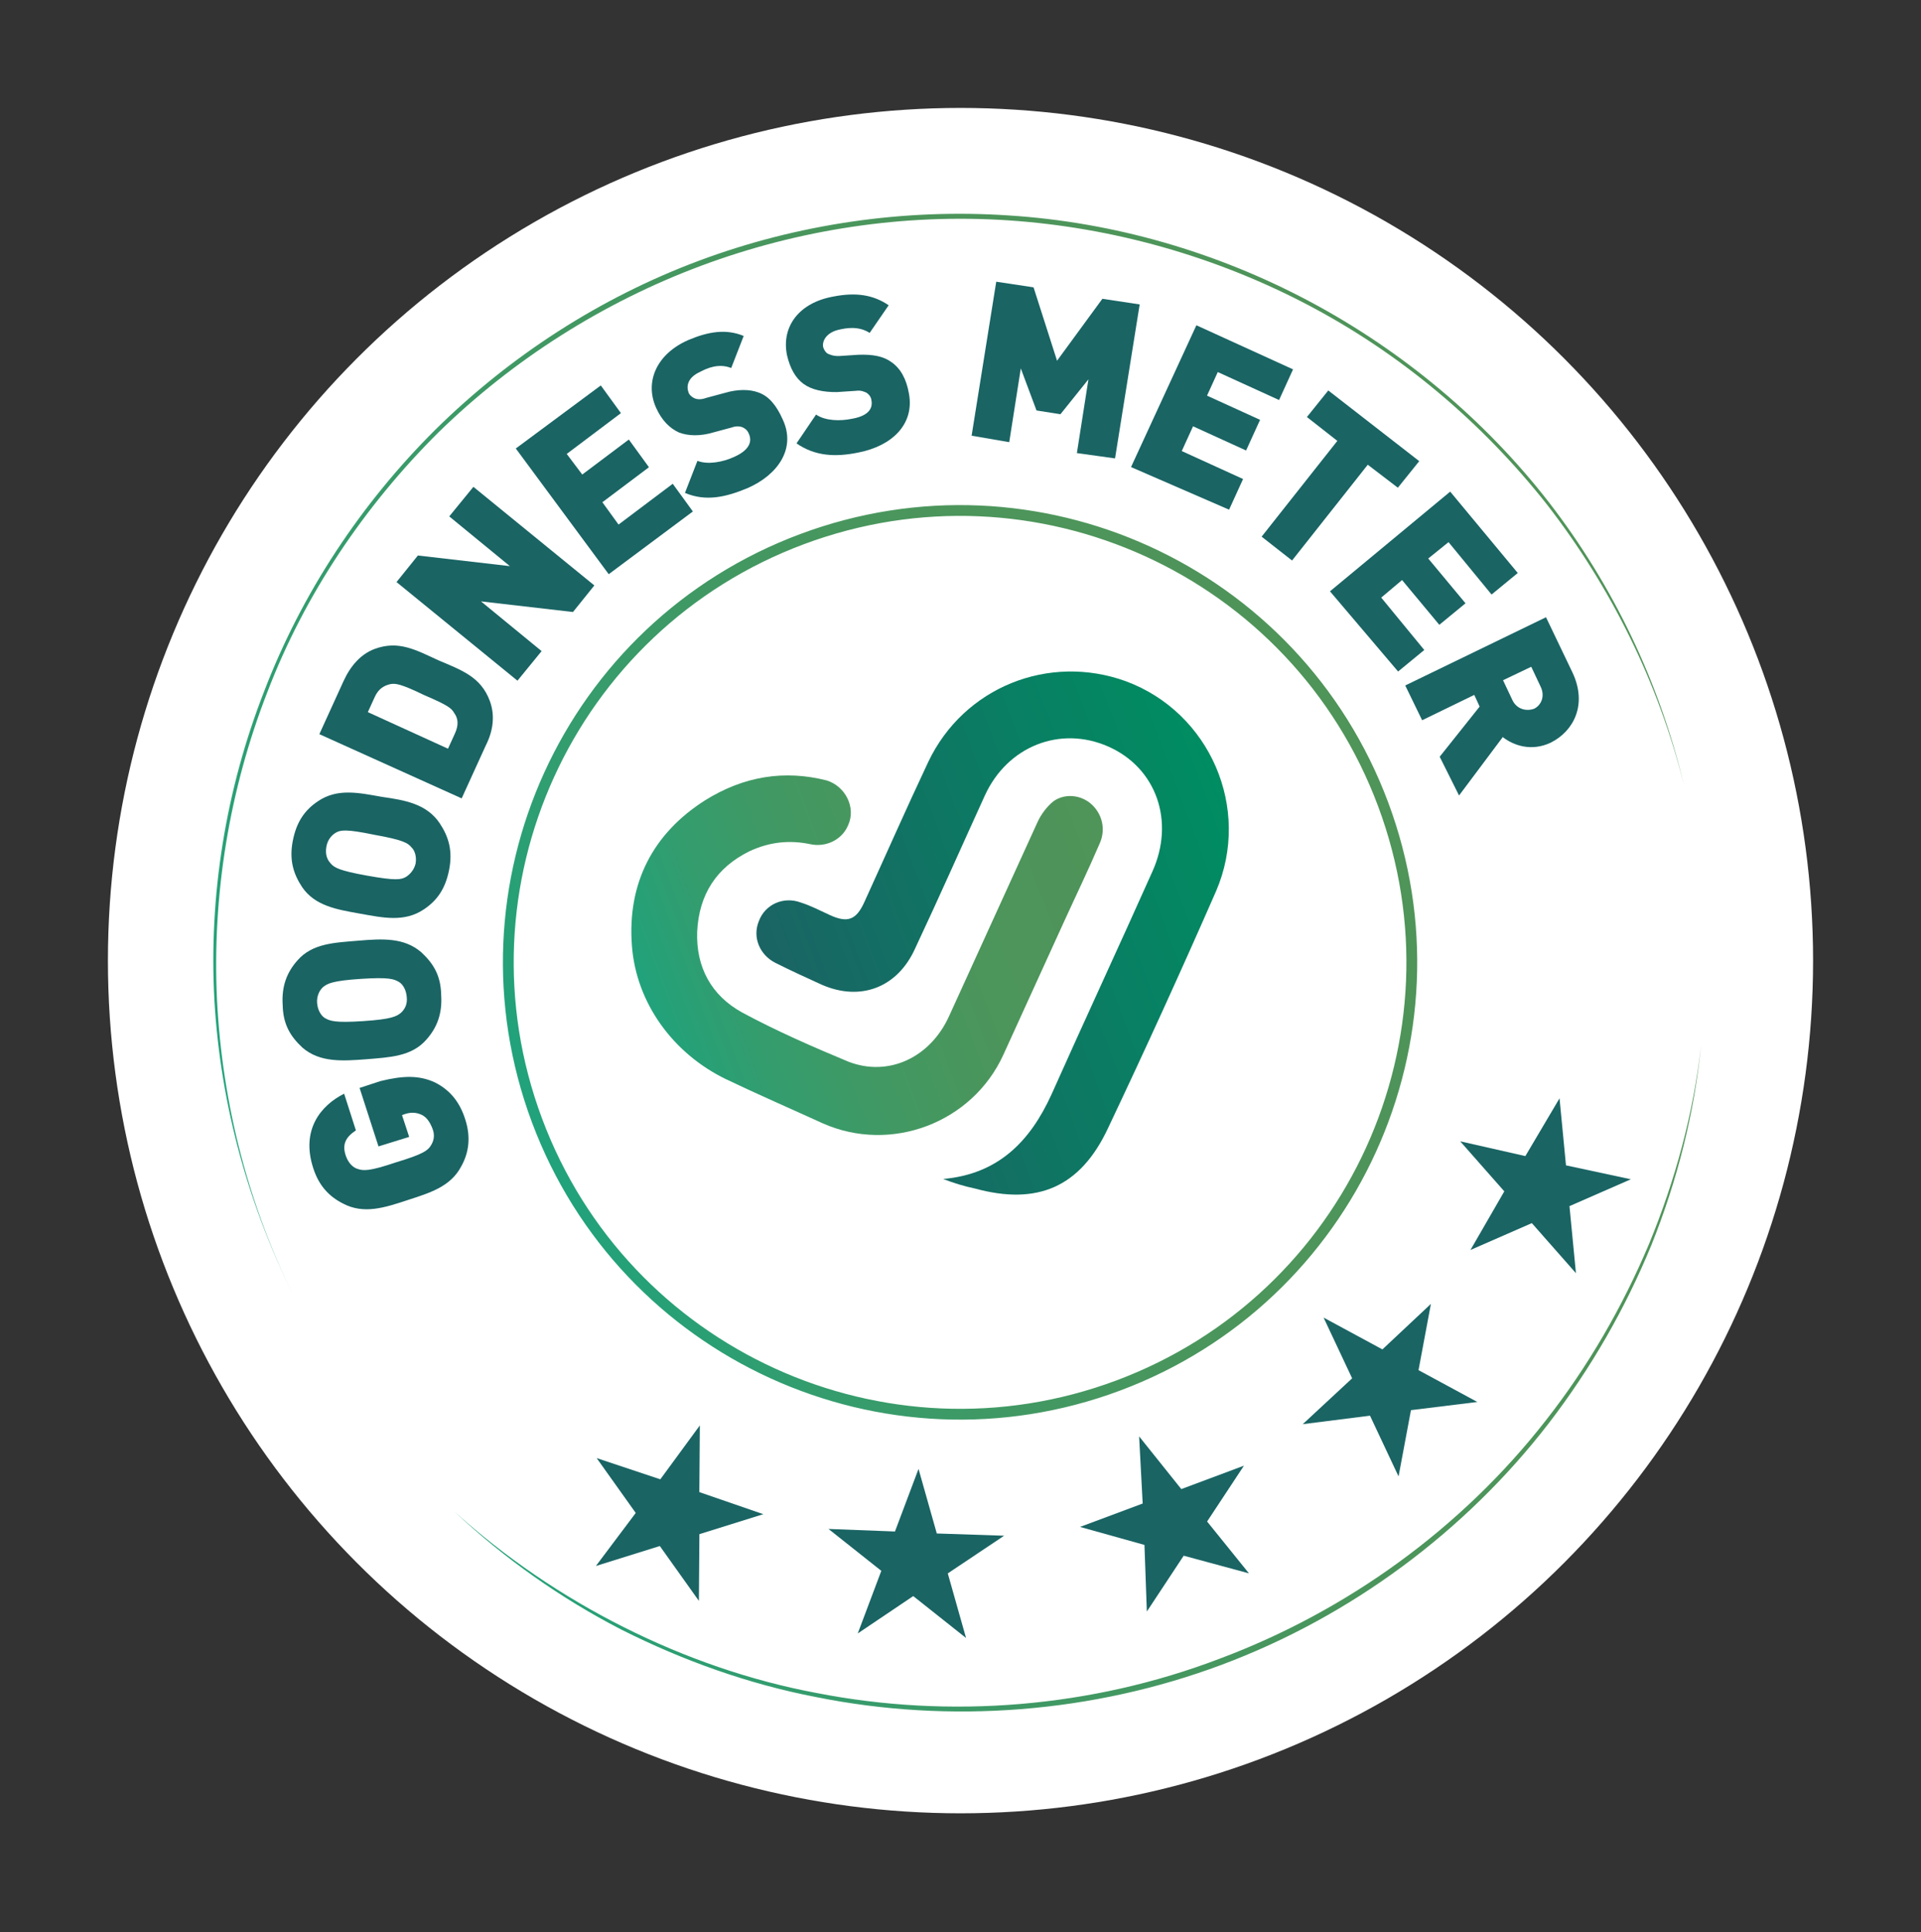 <svg xmlns="http://www.w3.org/2000/svg" width="178" height="179" viewBox="0 0 178 179" fill="none"><rect x="0" y="0" width="178" height="179" fill="#333333" stroke="none"/><circle cx="89" cy="89" r="79" fill="white"></circle><path d="M87.395 109.231C92.482 108.78 95.437 105.773 97.429 101.404C100.487 94.552 103.704 87.64 106.762 80.788C108.904 76.091 107.141 71.13 102.693 69.167C98.244 67.204 93.344 69.125 91.252 73.713C89.11 78.41 86.999 83.187 84.777 87.914C83.134 91.518 79.715 92.796 76.14 91.231C74.72 90.584 73.3 89.936 71.85 89.209C70.401 88.481 69.697 86.841 70.315 85.341C70.903 83.762 72.623 83.029 74.201 83.617C75.125 83.907 76.029 84.385 76.903 84.783C78.541 85.531 79.336 85.234 80.083 83.595C82.075 79.226 83.988 74.886 86.01 70.596C89.307 63.655 97.199 60.525 104.329 63.118C112.115 66.009 115.979 74.897 112.682 82.564C109.454 89.933 106.117 97.251 102.671 104.52C100.101 110.012 96.105 111.686 90.355 110.119C89.272 109.889 88.348 109.599 87.395 109.231Z" fill="url(#paint0_linear_306_1111)"></path><path d="M78.591 76.449L78.542 76.558C77.944 77.869 76.463 78.513 75.082 78.213C73.215 77.823 71.367 77.97 69.438 78.871C66.377 80.378 64.774 82.88 64.601 86.298C64.478 89.606 65.916 92.241 68.765 93.805C71.942 95.518 75.299 96.983 78.625 98.368C82.329 99.794 86.186 97.991 87.93 94.168C90.669 88.159 93.408 82.151 96.147 76.144C96.446 75.488 96.983 74.744 97.61 74.238C98.684 73.474 100.194 73.635 101.166 74.54C102.139 75.446 102.485 76.857 101.887 78.168C100.821 80.651 99.646 83.084 98.55 85.487C96.708 89.528 94.815 93.68 92.972 97.721C90.084 104.057 82.53 106.879 76.224 104.069C73.275 102.724 70.246 101.408 67.267 99.984C62.402 97.632 58.93 92.948 58.549 87.562C58.129 81.828 60.489 77.23 65.321 74.156C68.92 71.905 72.686 71.314 76.59 72.303C78.328 72.832 79.339 74.81 78.591 76.449Z" fill="url(#paint1_linear_306_1111)"></path><path d="M40.284 100.277C41.843 101.054 42.666 102.287 43.122 103.749C43.636 105.369 43.446 106.8 42.739 108.061C41.733 109.977 39.766 110.531 37.748 111.194C35.651 111.887 33.713 112.52 31.797 111.514C30.456 110.837 29.533 109.822 29.018 108.202C27.87 104.643 29.751 102.4 31.888 101.33L32.977 104.729C32.032 105.354 31.654 106.039 32.07 107.153C32.308 107.789 32.724 108.177 33.132 108.297C33.648 108.466 34.135 108.556 36.709 107.685C39.233 106.923 39.651 106.586 39.93 106.119C40.159 105.762 40.328 105.246 40.09 104.609C39.823 103.894 39.486 103.476 39.049 103.276C38.503 103.027 37.966 103.047 37.41 103.254L37.251 103.314L37.914 105.332L35.071 106.213L33.319 100.795L35.257 100.161C37.414 99.628 38.864 99.63 40.284 100.277Z" fill="#1A6464"></path><path d="M39.046 88.234C40.157 89.268 40.842 90.372 40.879 92.171C40.996 93.94 40.478 95.221 39.523 96.303C38.13 97.91 36.064 97.957 33.868 98.144C31.752 98.3 29.635 98.456 28.027 97.063C26.916 96.028 26.232 94.924 26.194 93.126C26.077 91.357 26.595 90.076 27.55 88.994C28.943 87.386 31.009 87.339 33.205 87.153C35.401 86.967 37.438 86.84 39.046 88.234ZM29.922 91.461C29.584 91.769 29.334 92.315 29.383 92.931C29.432 93.547 29.72 94.074 30.077 94.303C30.544 94.582 30.981 94.781 33.634 94.606C36.287 94.43 36.734 94.173 37.152 93.835C37.49 93.528 37.769 93.061 37.69 92.365C37.641 91.749 37.353 91.222 36.996 90.993C36.529 90.715 36.093 90.515 33.44 90.691C30.787 90.866 30.339 91.124 29.922 91.461Z" fill="#1A6464"></path><path d="M40.741 76.271C41.564 77.504 41.96 78.806 41.62 80.564C41.28 82.323 40.514 83.425 39.281 84.248C37.471 85.468 35.495 85.028 33.359 84.648C31.224 84.267 29.197 83.937 28.007 82.206C27.184 80.973 26.788 79.671 27.128 77.913C27.468 76.154 28.234 75.052 29.467 74.229C31.277 73.009 33.253 73.449 35.389 73.829C37.495 74.13 39.521 74.461 40.741 76.271ZM31.103 77.153C30.735 77.381 30.347 77.797 30.237 78.473C30.127 79.149 30.305 79.626 30.613 79.964C30.95 80.382 31.417 80.661 34.039 81.131C36.661 81.601 37.168 81.503 37.615 81.245C37.983 81.017 38.371 80.6 38.511 80.004C38.621 79.329 38.413 78.772 38.135 78.513C37.798 78.095 37.331 77.817 34.709 77.346C32.057 76.796 31.55 76.895 31.103 77.153Z" fill="#1A6464"></path><path d="M45.382 64.93C45.887 66.282 45.697 67.712 45.019 69.053L42.778 73.969L29.591 68.019L31.832 63.104C32.48 61.684 33.435 60.602 34.707 60.127C36.934 59.295 38.552 60.231 40.627 61.178C42.782 62.094 44.55 62.703 45.382 64.93ZM36.194 63.378C35.607 63.506 35.081 63.794 34.732 64.558L34.084 65.978L41.512 69.366L42.159 67.946C42.508 67.181 42.459 66.565 42.092 66.068C41.834 65.621 41.556 65.362 39.292 64.395C37.078 63.319 36.621 63.309 36.194 63.378Z" fill="#1A6464"></path><path d="M53.092 56.702L44.568 55.717L50.186 60.325L47.948 63.065L36.742 53.928L38.722 51.467L47.245 52.452L41.627 47.844L43.865 45.104L55.072 54.24L53.092 56.702Z" fill="#1A6464"></path><path d="M56.404 53.199L47.794 41.553L55.67 35.71L57.535 38.276L52.513 42.056L53.952 43.965L58.267 40.722L60.132 43.288L55.816 46.531L57.314 48.6L62.336 44.821L64.201 47.387L56.404 53.199Z" fill="#1A6464"></path><path d="M69.281 45.217C67.243 46.069 65.404 46.484 63.468 45.667L64.624 42.697C65.577 43.066 66.939 42.829 68.022 42.334C69.265 41.779 69.723 41.064 69.425 40.269C69.307 39.951 69.138 39.742 68.81 39.593C68.592 39.493 68.214 39.453 67.817 39.601L66.088 40.066C64.865 40.432 63.762 40.391 62.918 40.072C62.044 39.673 61.32 38.947 60.795 37.784C59.715 35.378 60.831 32.786 63.793 31.498C65.671 30.705 67.301 30.459 68.91 31.127L67.754 34.096C66.582 33.628 65.498 34.123 64.892 34.441C63.729 34.966 63.569 35.75 63.807 36.387C63.866 36.546 64.035 36.755 64.363 36.904C64.581 37.004 64.959 37.044 65.436 36.866L67.165 36.401C68.387 36.035 69.49 36.076 70.225 36.345C71.258 36.684 71.962 37.599 72.517 38.842C73.796 41.537 72.084 43.989 69.281 45.217Z" fill="#1A6464"></path><path d="M79.556 41.921C77.37 42.376 75.512 42.254 73.805 41.079L75.616 38.409C76.47 38.996 77.841 39.028 78.934 38.8C80.295 38.564 80.892 37.978 80.754 37.124C80.715 36.776 80.546 36.567 80.298 36.388C80.079 36.288 79.752 36.139 79.325 36.208L77.556 36.325C76.294 36.343 75.211 36.113 74.467 35.575C73.722 35.038 73.207 34.143 72.92 32.891C72.397 30.276 74.009 28.043 77.238 27.471C79.266 27.076 80.885 27.287 82.344 28.282L80.583 30.843C79.51 30.157 78.338 30.413 77.751 30.542C76.579 30.799 76.151 31.593 76.279 32.179C76.338 32.339 76.428 32.577 76.676 32.756C76.894 32.856 77.222 33.005 77.758 32.986L79.527 32.869C80.868 32.821 81.842 33.001 82.586 33.539C83.44 34.126 83.985 35.101 84.222 36.462C84.755 39.344 82.597 41.329 79.556 41.921Z" fill="#1A6464"></path><path d="M99.784 41.978L100.855 35.144L98.258 38.38L96.043 38.029L94.587 34.132L93.516 40.967L90.03 40.366L92.312 26.1L95.769 26.622L97.946 33.421L102.146 27.683L105.602 28.204L103.32 42.47L99.784 41.978Z" fill="#1A6464"></path><path d="M104.801 43.274L110.857 30.136L119.813 34.221L118.519 37.062L112.839 34.471L111.843 36.656L116.758 38.898L115.463 41.738L110.548 39.496L109.502 41.79L115.182 44.38L113.887 47.221L104.801 43.274Z" fill="#1A6464"></path><path d="M126.737 43.056L119.722 51.931L116.903 49.721L123.918 40.847L121.099 38.637L123.079 36.176L131.506 42.725L129.526 45.186L126.737 43.056Z" fill="#1A6464"></path><path d="M123.237 54.785L134.375 45.548L140.636 53.088L138.209 55.082L134.221 50.228L132.341 51.746L135.794 55.894L133.367 57.888L129.915 53.74L127.985 55.367L131.974 60.221L129.547 62.215L123.237 54.785Z" fill="#1A6464"></path><path d="M133.402 70.111L137.103 65.465L136.607 64.382L131.776 66.73L130.21 63.509L143.253 57.186L145.72 62.336C147.088 65.269 145.833 67.732 143.696 68.802C141.926 69.645 140.268 69.086 139.246 68.29L135.196 73.7L133.402 70.111ZM142.758 63.624L141.886 61.775L139.272 63.024L140.144 64.873C140.55 65.718 141.444 65.928 142.16 65.66C142.846 65.314 143.165 64.469 142.758 63.624Z" fill="#1A6464"></path><path d="M105.551 133.078L109.459 137.962L115.264 135.793L111.85 140.966L115.729 145.77L109.681 144.133L106.267 149.305L106.045 143.134L100.076 141.467L105.881 139.299L105.551 133.078Z" fill="#1A6464"></path><path d="M122.643 122.072L128.094 125.02L132.589 120.803L131.44 126.942L136.891 129.891L130.74 130.648L129.59 136.787L126.944 131.16L120.714 131.947L125.289 127.7L122.643 122.072Z" fill="#1A6464"></path><path d="M135.301 105.741L141.34 107.11L144.506 101.758L145.104 107.969L151.114 109.259L145.428 111.746L146.027 117.957L141.939 113.321L136.253 115.808L139.389 110.376L135.301 105.741Z" fill="#1A6464"></path><path d="M85.111 136.091L82.928 141.891L76.769 141.655L81.662 145.536L79.48 151.336L84.62 147.875L89.514 151.757L87.822 145.773L93.042 142.282L86.803 142.075L85.111 136.091Z" fill="#1A6464"></path><path d="M64.848 132.062L61.186 137.055L55.287 135.09L58.907 140.172L55.216 145.086L61.139 143.236L64.759 148.318L64.806 142.137L70.73 140.287L64.801 138.242L64.848 132.062Z" fill="#1A6464"></path><path d="M103.607 128.369C125.257 120.281 136.25 96.17 128.161 74.516C120.071 52.862 95.962 41.865 74.311 49.953C52.661 58.042 41.668 82.153 49.758 103.807C57.848 125.461 81.957 136.458 103.607 128.369Z" stroke="url(#paint2_linear_306_1111)" stroke-miterlimit="10"></path><path d="M157.623 96.861C156.989 103.169 155.412 109.377 153.021 115.346C150.6 121.235 147.414 126.776 143.513 131.858C135.762 141.914 125.112 149.79 113.185 154.246C101.257 158.702 88.052 159.738 75.607 157.228C69.359 156.027 63.291 153.853 57.602 150.994C51.992 148.106 46.701 144.373 42.086 140.024C46.751 144.263 52.091 147.887 57.781 150.746C63.47 153.605 69.508 155.7 75.647 156.85C88.063 159.281 101.159 158.195 112.977 153.689C124.825 149.263 135.454 141.576 143.236 131.599C147.166 126.597 150.352 121.056 152.802 115.247C155.224 109.357 156.91 103.199 157.623 96.861Z" fill="url(#paint3_linear_306_1111)"></path><path d="M27.504 120.64C23.083 111.96 20.432 102.437 19.867 92.679C19.332 83 20.913 73.165 24.481 64.038C27.969 54.941 33.473 46.631 40.346 39.804C47.298 32.947 55.621 27.572 64.765 24.156C73.909 20.739 83.796 19.311 93.463 19.96C103.208 20.578 112.762 23.353 121.361 27.935C129.959 32.517 137.602 38.906 143.544 46.564C149.516 54.303 153.758 63.231 156.032 72.713C153.678 63.261 149.277 54.392 143.335 46.733C137.314 39.104 129.78 32.765 121.212 28.263C112.643 23.76 103.118 21.065 93.452 20.417C83.786 19.768 74.008 21.246 64.943 24.633C55.878 28.02 47.527 33.315 40.624 40.063C33.751 46.89 28.217 55.12 24.779 64.108C21.261 73.126 19.65 82.881 20.105 92.59C20.591 102.378 23.083 111.96 27.504 120.64Z" fill="url(#paint4_linear_306_1111)"></path><defs><linearGradient id="paint0_linear_306_1111" x1="73.124" y1="95.148" x2="115.706" y2="79.24" gradientUnits="userSpaceOnUse"><stop offset="2.71717e-07" stop-color="#1A6464"></stop><stop offset="0.997" stop-color="#008D62"></stop></linearGradient><linearGradient id="paint1_linear_306_1111" x1="60.602" y1="94.763" x2="103.152" y2="78.866" gradientUnits="userSpaceOnUse"><stop offset="2.07784e-07" stop-color="#21A27B"></stop><stop offset="0.166" stop-color="#329D6F"></stop><stop offset="0.401" stop-color="#429862"></stop><stop offset="0.662" stop-color="#4C955B"></stop><stop offset="1" stop-color="#4F9459"></stop></linearGradient><linearGradient id="paint2_linear_306_1111" x1="49.528" y1="103.93" x2="128.419" y2="74.457" gradientUnits="userSpaceOnUse"><stop offset="2.07784e-07" stop-color="#21A27B"></stop><stop offset="0.166" stop-color="#329D6F"></stop><stop offset="0.401" stop-color="#429862"></stop><stop offset="0.662" stop-color="#4C955B"></stop><stop offset="1" stop-color="#4F9459"></stop></linearGradient><linearGradient id="paint3_linear_306_1111" x1="48.587" y1="157.964" x2="164.538" y2="114.646" gradientUnits="userSpaceOnUse"><stop offset="2.07784e-07" stop-color="#21A27B"></stop><stop offset="0.166" stop-color="#329D6F"></stop><stop offset="0.401" stop-color="#429862"></stop><stop offset="0.662" stop-color="#4C955B"></stop><stop offset="1" stop-color="#4F9459"></stop></linearGradient><linearGradient id="paint4_linear_306_1111" x1="13.295" y1="84.757" x2="143.206" y2="36.222" gradientUnits="userSpaceOnUse"><stop offset="2.07784e-07" stop-color="#21A27B"></stop><stop offset="0.166" stop-color="#329D6F"></stop><stop offset="0.401" stop-color="#429862"></stop><stop offset="0.662" stop-color="#4C955B"></stop><stop offset="1" stop-color="#4F9459"></stop></linearGradient></defs></svg>